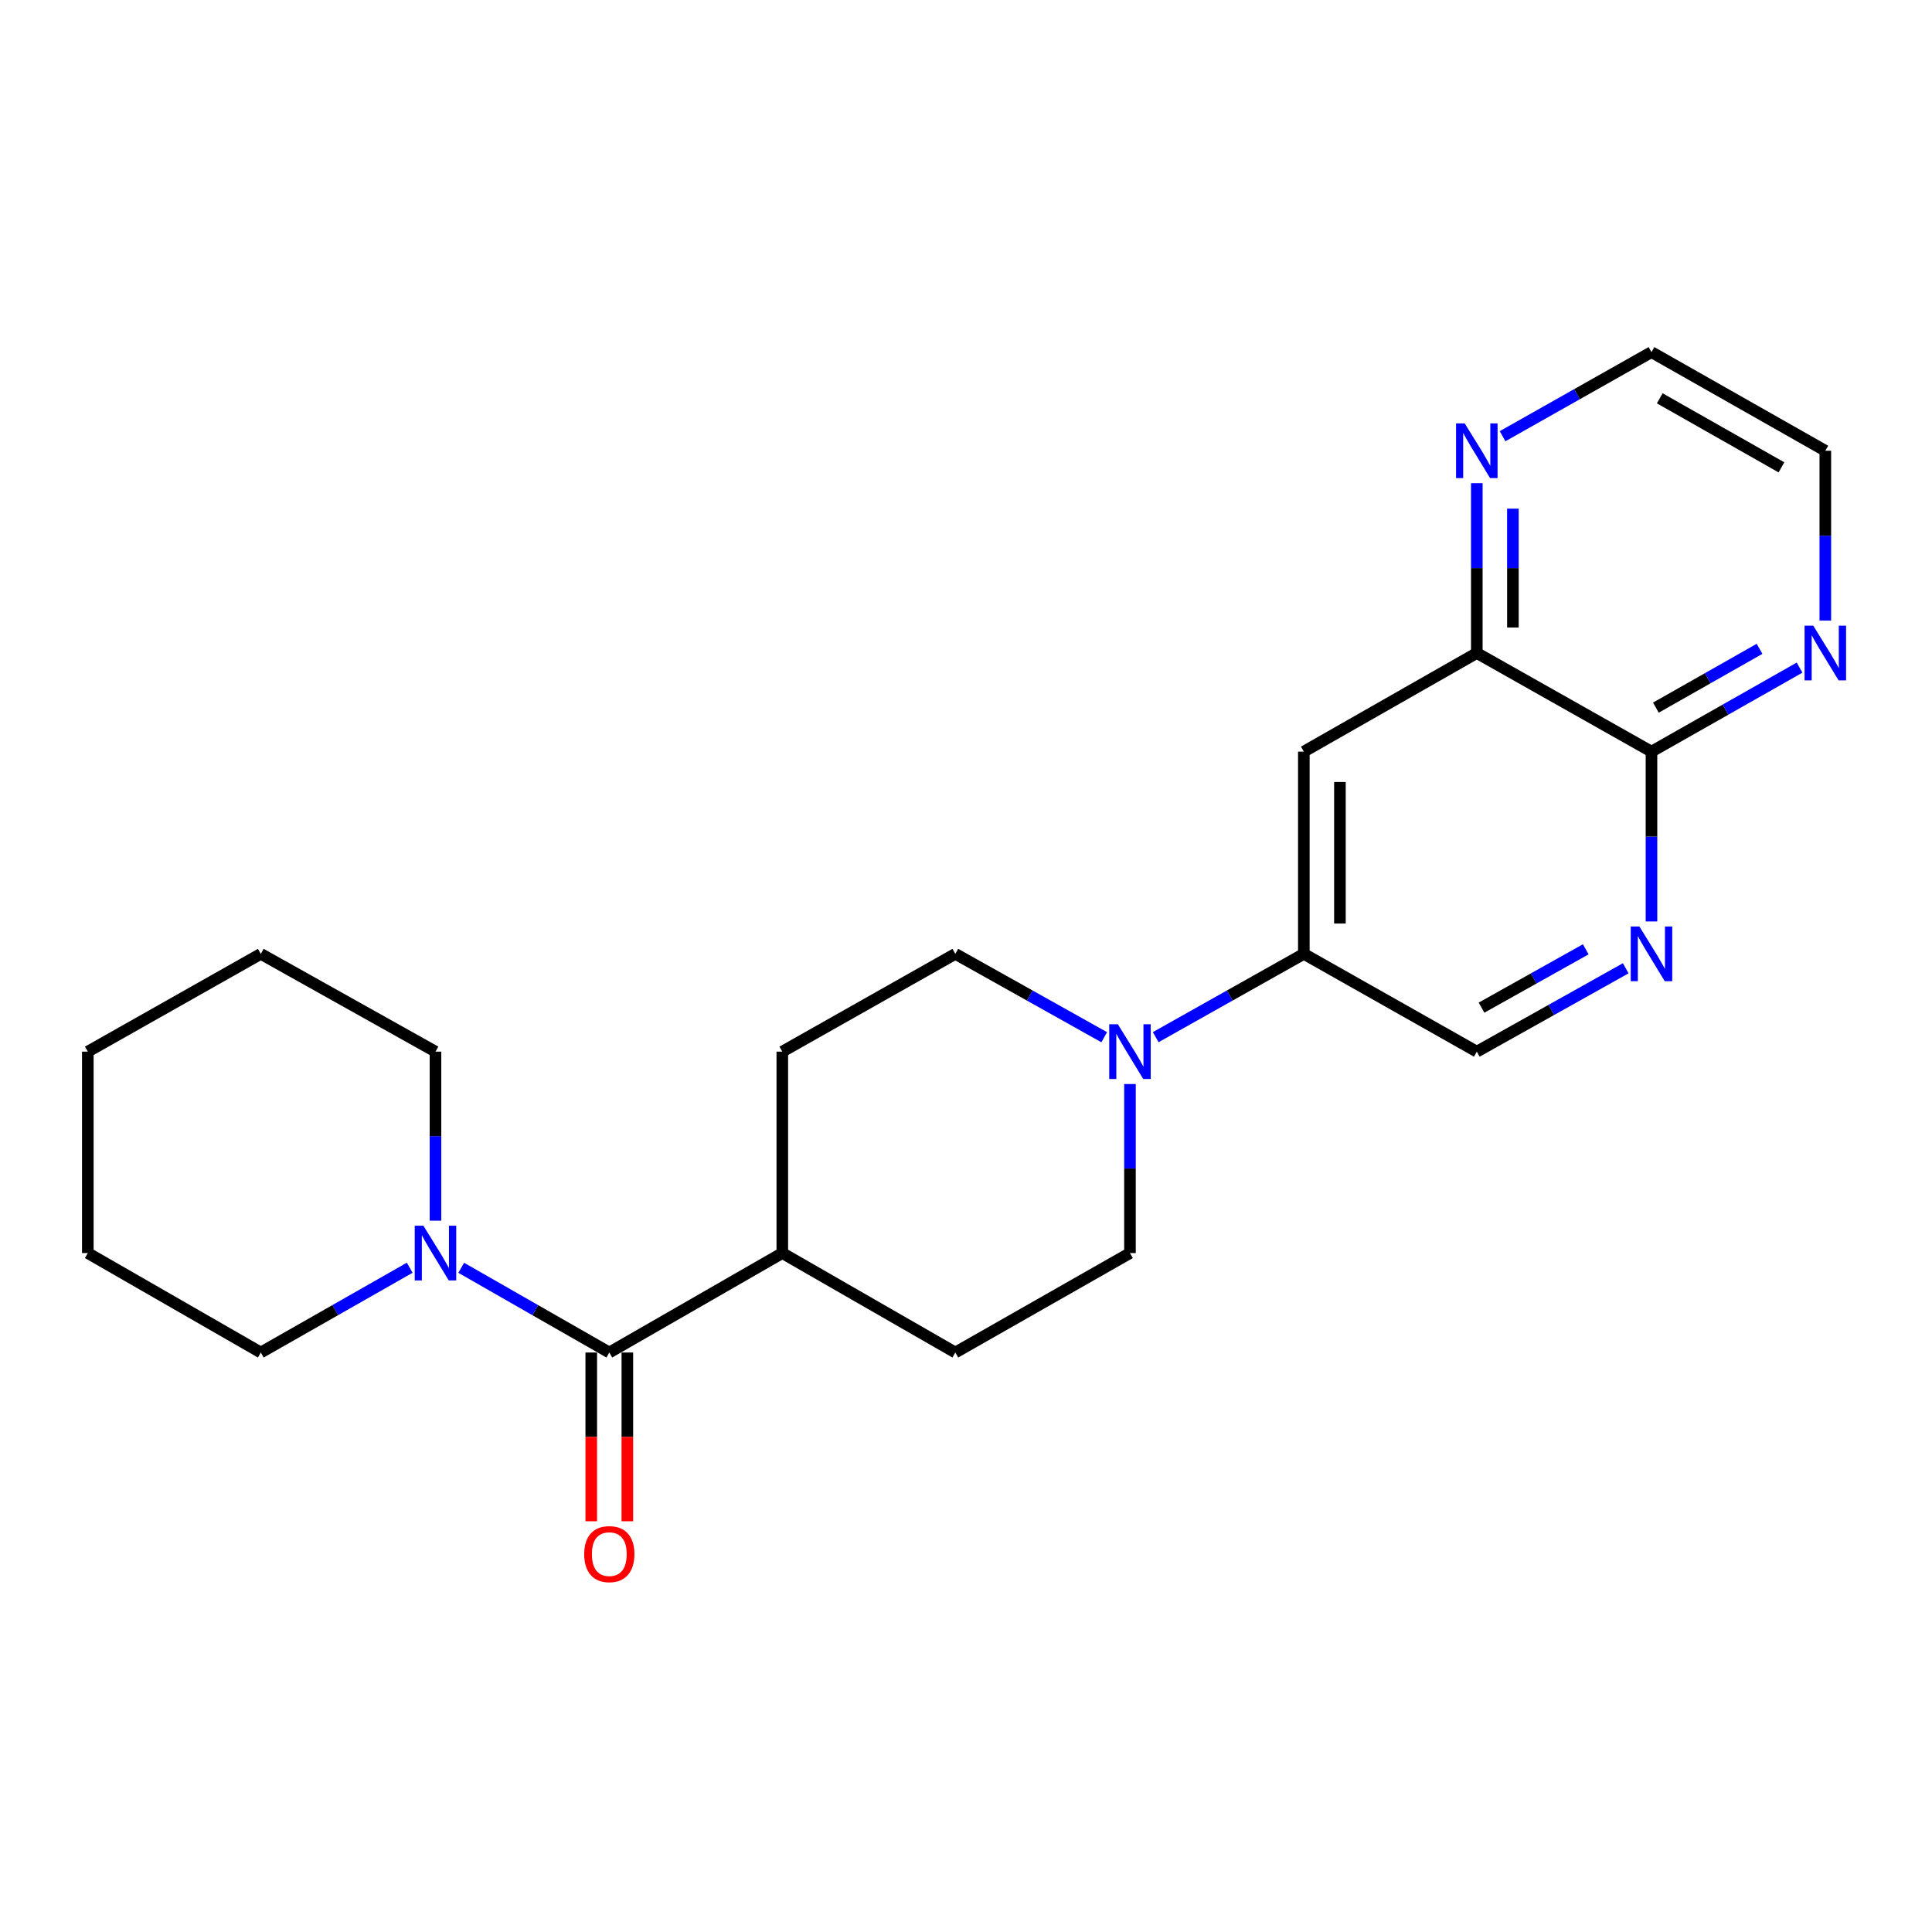 <?xml version='1.0' encoding='iso-8859-1'?>
<svg version='1.1' baseProfile='full'
              xmlns='http://www.w3.org/2000/svg'
                      xmlns:rdkit='http://www.rdkit.org/xml'
                      xmlns:xlink='http://www.w3.org/1999/xlink'
                  xml:space='preserve'
width='1000px' height='1000px' viewBox='0 0 1000 1000'>
<!-- END OF HEADER -->
<rect style='opacity:1.0;fill:#FFFFFF;stroke:none' width='1000' height='1000' x='0' y='0'> </rect>
<path class='bond-1' d='M 315.376,700.057 L 277.056,678.135' style='fill:none;fill-rule:evenodd;stroke:#000000;stroke-width:6px;stroke-linecap:butt;stroke-linejoin:miter;stroke-opacity:1' />
<path class='bond-1' d='M 277.056,678.135 L 238.737,656.213' style='fill:none;fill-rule:evenodd;stroke:#0000FF;stroke-width:6px;stroke-linecap:butt;stroke-linejoin:miter;stroke-opacity:1' />
<path class='bond-7' d='M 315.376,700.057 L 404.92,648.586' style='fill:none;fill-rule:evenodd;stroke:#000000;stroke-width:6px;stroke-linecap:butt;stroke-linejoin:miter;stroke-opacity:1' />
<path class='bond-11' d='M 306.036,700.057 L 306.036,743.729' style='fill:none;fill-rule:evenodd;stroke:#000000;stroke-width:6px;stroke-linecap:butt;stroke-linejoin:miter;stroke-opacity:1' />
<path class='bond-11' d='M 306.036,743.729 L 306.036,787.4' style='fill:none;fill-rule:evenodd;stroke:#FF0000;stroke-width:6px;stroke-linecap:butt;stroke-linejoin:miter;stroke-opacity:1' />
<path class='bond-11' d='M 324.715,700.057 L 324.715,743.729' style='fill:none;fill-rule:evenodd;stroke:#000000;stroke-width:6px;stroke-linecap:butt;stroke-linejoin:miter;stroke-opacity:1' />
<path class='bond-11' d='M 324.715,743.729 L 324.715,787.4' style='fill:none;fill-rule:evenodd;stroke:#FF0000;stroke-width:6px;stroke-linecap:butt;stroke-linejoin:miter;stroke-opacity:1' />
<path class='bond-0' d='M 571.541,536.864 L 533.008,515.29' style='fill:none;fill-rule:evenodd;stroke:#0000FF;stroke-width:6px;stroke-linecap:butt;stroke-linejoin:miter;stroke-opacity:1' />
<path class='bond-0' d='M 533.008,515.29 L 494.475,493.717' style='fill:none;fill-rule:evenodd;stroke:#000000;stroke-width:6px;stroke-linecap:butt;stroke-linejoin:miter;stroke-opacity:1' />
<path class='bond-3' d='M 598.192,536.835 L 636.527,515.276' style='fill:none;fill-rule:evenodd;stroke:#0000FF;stroke-width:6px;stroke-linecap:butt;stroke-linejoin:miter;stroke-opacity:1' />
<path class='bond-3' d='M 636.527,515.276 L 674.862,493.717' style='fill:none;fill-rule:evenodd;stroke:#000000;stroke-width:6px;stroke-linecap:butt;stroke-linejoin:miter;stroke-opacity:1' />
<path class='bond-23' d='M 584.871,561.093 L 584.871,604.84' style='fill:none;fill-rule:evenodd;stroke:#0000FF;stroke-width:6px;stroke-linecap:butt;stroke-linejoin:miter;stroke-opacity:1' />
<path class='bond-23' d='M 584.871,604.84 L 584.871,648.586' style='fill:none;fill-rule:evenodd;stroke:#000000;stroke-width:6px;stroke-linecap:butt;stroke-linejoin:miter;stroke-opacity:1' />
<path class='bond-16' d='M 212.064,656.181 L 173.527,678.119' style='fill:none;fill-rule:evenodd;stroke:#0000FF;stroke-width:6px;stroke-linecap:butt;stroke-linejoin:miter;stroke-opacity:1' />
<path class='bond-16' d='M 173.527,678.119 L 134.989,700.057' style='fill:none;fill-rule:evenodd;stroke:#000000;stroke-width:6px;stroke-linecap:butt;stroke-linejoin:miter;stroke-opacity:1' />
<path class='bond-17' d='M 225.405,631.82 L 225.405,588.073' style='fill:none;fill-rule:evenodd;stroke:#0000FF;stroke-width:6px;stroke-linecap:butt;stroke-linejoin:miter;stroke-opacity:1' />
<path class='bond-17' d='M 225.405,588.073 L 225.405,544.327' style='fill:none;fill-rule:evenodd;stroke:#000000;stroke-width:6px;stroke-linecap:butt;stroke-linejoin:miter;stroke-opacity:1' />
<path class='bond-2' d='M 841.472,501.179 L 802.934,522.753' style='fill:none;fill-rule:evenodd;stroke:#0000FF;stroke-width:6px;stroke-linecap:butt;stroke-linejoin:miter;stroke-opacity:1' />
<path class='bond-2' d='M 802.934,522.753 L 764.396,544.327' style='fill:none;fill-rule:evenodd;stroke:#000000;stroke-width:6px;stroke-linecap:butt;stroke-linejoin:miter;stroke-opacity:1' />
<path class='bond-2' d='M 820.787,491.353 L 793.81,506.454' style='fill:none;fill-rule:evenodd;stroke:#0000FF;stroke-width:6px;stroke-linecap:butt;stroke-linejoin:miter;stroke-opacity:1' />
<path class='bond-2' d='M 793.81,506.454 L 766.834,521.556' style='fill:none;fill-rule:evenodd;stroke:#000000;stroke-width:6px;stroke-linecap:butt;stroke-linejoin:miter;stroke-opacity:1' />
<path class='bond-5' d='M 854.802,476.94 L 854.802,432.991' style='fill:none;fill-rule:evenodd;stroke:#0000FF;stroke-width:6px;stroke-linecap:butt;stroke-linejoin:miter;stroke-opacity:1' />
<path class='bond-5' d='M 854.802,432.991 L 854.802,389.042' style='fill:none;fill-rule:evenodd;stroke:#000000;stroke-width:6px;stroke-linecap:butt;stroke-linejoin:miter;stroke-opacity:1' />
<path class='bond-4' d='M 674.862,493.717 L 674.862,389.042' style='fill:none;fill-rule:evenodd;stroke:#000000;stroke-width:6px;stroke-linecap:butt;stroke-linejoin:miter;stroke-opacity:1' />
<path class='bond-4' d='M 693.541,478.016 L 693.541,404.744' style='fill:none;fill-rule:evenodd;stroke:#000000;stroke-width:6px;stroke-linecap:butt;stroke-linejoin:miter;stroke-opacity:1' />
<path class='bond-9' d='M 674.862,493.717 L 764.396,544.327' style='fill:none;fill-rule:evenodd;stroke:#000000;stroke-width:6px;stroke-linecap:butt;stroke-linejoin:miter;stroke-opacity:1' />
<path class='bond-6' d='M 674.862,389.042 L 764.396,337.997' style='fill:none;fill-rule:evenodd;stroke:#000000;stroke-width:6px;stroke-linecap:butt;stroke-linejoin:miter;stroke-opacity:1' />
<path class='bond-8' d='M 854.802,389.042 L 893.13,367.3' style='fill:none;fill-rule:evenodd;stroke:#000000;stroke-width:6px;stroke-linecap:butt;stroke-linejoin:miter;stroke-opacity:1' />
<path class='bond-8' d='M 893.13,367.3 L 931.457,345.557' style='fill:none;fill-rule:evenodd;stroke:#0000FF;stroke-width:6px;stroke-linecap:butt;stroke-linejoin:miter;stroke-opacity:1' />
<path class='bond-8' d='M 857.084,366.273 L 883.913,351.053' style='fill:none;fill-rule:evenodd;stroke:#000000;stroke-width:6px;stroke-linecap:butt;stroke-linejoin:miter;stroke-opacity:1' />
<path class='bond-8' d='M 883.913,351.053 L 910.742,335.833' style='fill:none;fill-rule:evenodd;stroke:#0000FF;stroke-width:6px;stroke-linecap:butt;stroke-linejoin:miter;stroke-opacity:1' />
<path class='bond-25' d='M 854.802,389.042 L 764.396,337.997' style='fill:none;fill-rule:evenodd;stroke:#000000;stroke-width:6px;stroke-linecap:butt;stroke-linejoin:miter;stroke-opacity:1' />
<path class='bond-10' d='M 764.396,337.997 L 764.396,294.043' style='fill:none;fill-rule:evenodd;stroke:#000000;stroke-width:6px;stroke-linecap:butt;stroke-linejoin:miter;stroke-opacity:1' />
<path class='bond-10' d='M 764.396,294.043 L 764.396,250.089' style='fill:none;fill-rule:evenodd;stroke:#0000FF;stroke-width:6px;stroke-linecap:butt;stroke-linejoin:miter;stroke-opacity:1' />
<path class='bond-10' d='M 783.075,324.811 L 783.075,294.043' style='fill:none;fill-rule:evenodd;stroke:#000000;stroke-width:6px;stroke-linecap:butt;stroke-linejoin:miter;stroke-opacity:1' />
<path class='bond-10' d='M 783.075,294.043 L 783.075,263.275' style='fill:none;fill-rule:evenodd;stroke:#0000FF;stroke-width:6px;stroke-linecap:butt;stroke-linejoin:miter;stroke-opacity:1' />
<path class='bond-14' d='M 404.92,648.586 L 494.475,700.057' style='fill:none;fill-rule:evenodd;stroke:#000000;stroke-width:6px;stroke-linecap:butt;stroke-linejoin:miter;stroke-opacity:1' />
<path class='bond-15' d='M 404.92,648.586 L 404.92,544.327' style='fill:none;fill-rule:evenodd;stroke:#000000;stroke-width:6px;stroke-linecap:butt;stroke-linejoin:miter;stroke-opacity:1' />
<path class='bond-18' d='M 944.783,321.22 L 944.783,277.266' style='fill:none;fill-rule:evenodd;stroke:#0000FF;stroke-width:6px;stroke-linecap:butt;stroke-linejoin:miter;stroke-opacity:1' />
<path class='bond-18' d='M 944.783,277.266 L 944.783,233.312' style='fill:none;fill-rule:evenodd;stroke:#000000;stroke-width:6px;stroke-linecap:butt;stroke-linejoin:miter;stroke-opacity:1' />
<path class='bond-19' d='M 777.732,225.781 L 816.267,204.019' style='fill:none;fill-rule:evenodd;stroke:#0000FF;stroke-width:6px;stroke-linecap:butt;stroke-linejoin:miter;stroke-opacity:1' />
<path class='bond-19' d='M 816.267,204.019 L 854.802,182.256' style='fill:none;fill-rule:evenodd;stroke:#000000;stroke-width:6px;stroke-linecap:butt;stroke-linejoin:miter;stroke-opacity:1' />
<path class='bond-12' d='M 494.475,493.717 L 404.92,544.327' style='fill:none;fill-rule:evenodd;stroke:#000000;stroke-width:6px;stroke-linecap:butt;stroke-linejoin:miter;stroke-opacity:1' />
<path class='bond-13' d='M 584.871,648.586 L 494.475,700.057' style='fill:none;fill-rule:evenodd;stroke:#000000;stroke-width:6px;stroke-linecap:butt;stroke-linejoin:miter;stroke-opacity:1' />
<path class='bond-21' d='M 134.989,700.057 L 45.455,648.586' style='fill:none;fill-rule:evenodd;stroke:#000000;stroke-width:6px;stroke-linecap:butt;stroke-linejoin:miter;stroke-opacity:1' />
<path class='bond-20' d='M 225.405,544.327 L 134.989,493.717' style='fill:none;fill-rule:evenodd;stroke:#000000;stroke-width:6px;stroke-linecap:butt;stroke-linejoin:miter;stroke-opacity:1' />
<path class='bond-26' d='M 944.783,233.312 L 854.802,182.256' style='fill:none;fill-rule:evenodd;stroke:#000000;stroke-width:6px;stroke-linecap:butt;stroke-linejoin:miter;stroke-opacity:1' />
<path class='bond-26' d='M 922.068,241.9 L 859.081,206.161' style='fill:none;fill-rule:evenodd;stroke:#000000;stroke-width:6px;stroke-linecap:butt;stroke-linejoin:miter;stroke-opacity:1' />
<path class='bond-22' d='M 134.989,493.717 L 45.455,544.327' style='fill:none;fill-rule:evenodd;stroke:#000000;stroke-width:6px;stroke-linecap:butt;stroke-linejoin:miter;stroke-opacity:1' />
<path class='bond-24' d='M 45.455,648.586 L 45.455,544.327' style='fill:none;fill-rule:evenodd;stroke:#000000;stroke-width:6px;stroke-linecap:butt;stroke-linejoin:miter;stroke-opacity:1' />
<path  class='atom-1' d='M 578.611 530.167
L 587.891 545.167
Q 588.811 546.647, 590.291 549.327
Q 591.771 552.007, 591.851 552.167
L 591.851 530.167
L 595.611 530.167
L 595.611 558.487
L 591.731 558.487
L 581.771 542.087
Q 580.611 540.167, 579.371 537.967
Q 578.171 535.767, 577.811 535.087
L 577.811 558.487
L 574.131 558.487
L 574.131 530.167
L 578.611 530.167
' fill='#0000FF'/>
<path  class='atom-2' d='M 219.145 634.426
L 228.425 649.426
Q 229.345 650.906, 230.825 653.586
Q 232.305 656.266, 232.385 656.426
L 232.385 634.426
L 236.145 634.426
L 236.145 662.746
L 232.265 662.746
L 222.305 646.346
Q 221.145 644.426, 219.905 642.226
Q 218.705 640.026, 218.345 639.346
L 218.345 662.746
L 214.665 662.746
L 214.665 634.426
L 219.145 634.426
' fill='#0000FF'/>
<path  class='atom-3' d='M 848.542 479.557
L 857.822 494.557
Q 858.742 496.037, 860.222 498.717
Q 861.702 501.397, 861.782 501.557
L 861.782 479.557
L 865.542 479.557
L 865.542 507.877
L 861.662 507.877
L 851.702 491.477
Q 850.542 489.557, 849.302 487.357
Q 848.102 485.157, 847.742 484.477
L 847.742 507.877
L 844.062 507.877
L 844.062 479.557
L 848.542 479.557
' fill='#0000FF'/>
<path  class='atom-9' d='M 938.523 323.837
L 947.803 338.837
Q 948.723 340.317, 950.203 342.997
Q 951.683 345.677, 951.763 345.837
L 951.763 323.837
L 955.523 323.837
L 955.523 352.157
L 951.643 352.157
L 941.683 335.757
Q 940.523 333.837, 939.283 331.637
Q 938.083 329.437, 937.723 328.757
L 937.723 352.157
L 934.043 352.157
L 934.043 323.837
L 938.523 323.837
' fill='#0000FF'/>
<path  class='atom-11' d='M 758.136 219.152
L 767.416 234.152
Q 768.336 235.632, 769.816 238.312
Q 771.296 240.992, 771.376 241.152
L 771.376 219.152
L 775.136 219.152
L 775.136 247.472
L 771.256 247.472
L 761.296 231.072
Q 760.136 229.152, 758.896 226.952
Q 757.696 224.752, 757.336 224.072
L 757.336 247.472
L 753.656 247.472
L 753.656 219.152
L 758.136 219.152
' fill='#0000FF'/>
<path  class='atom-12' d='M 302.376 804.407
Q 302.376 797.607, 305.736 793.807
Q 309.096 790.007, 315.376 790.007
Q 321.656 790.007, 325.016 793.807
Q 328.376 797.607, 328.376 804.407
Q 328.376 811.287, 324.976 815.207
Q 321.576 819.087, 315.376 819.087
Q 309.136 819.087, 305.736 815.207
Q 302.376 811.327, 302.376 804.407
M 315.376 815.887
Q 319.696 815.887, 322.016 813.007
Q 324.376 810.087, 324.376 804.407
Q 324.376 798.847, 322.016 796.047
Q 319.696 793.207, 315.376 793.207
Q 311.056 793.207, 308.696 796.007
Q 306.376 798.807, 306.376 804.407
Q 306.376 810.127, 308.696 813.007
Q 311.056 815.887, 315.376 815.887
' fill='#FF0000'/>
</svg>
